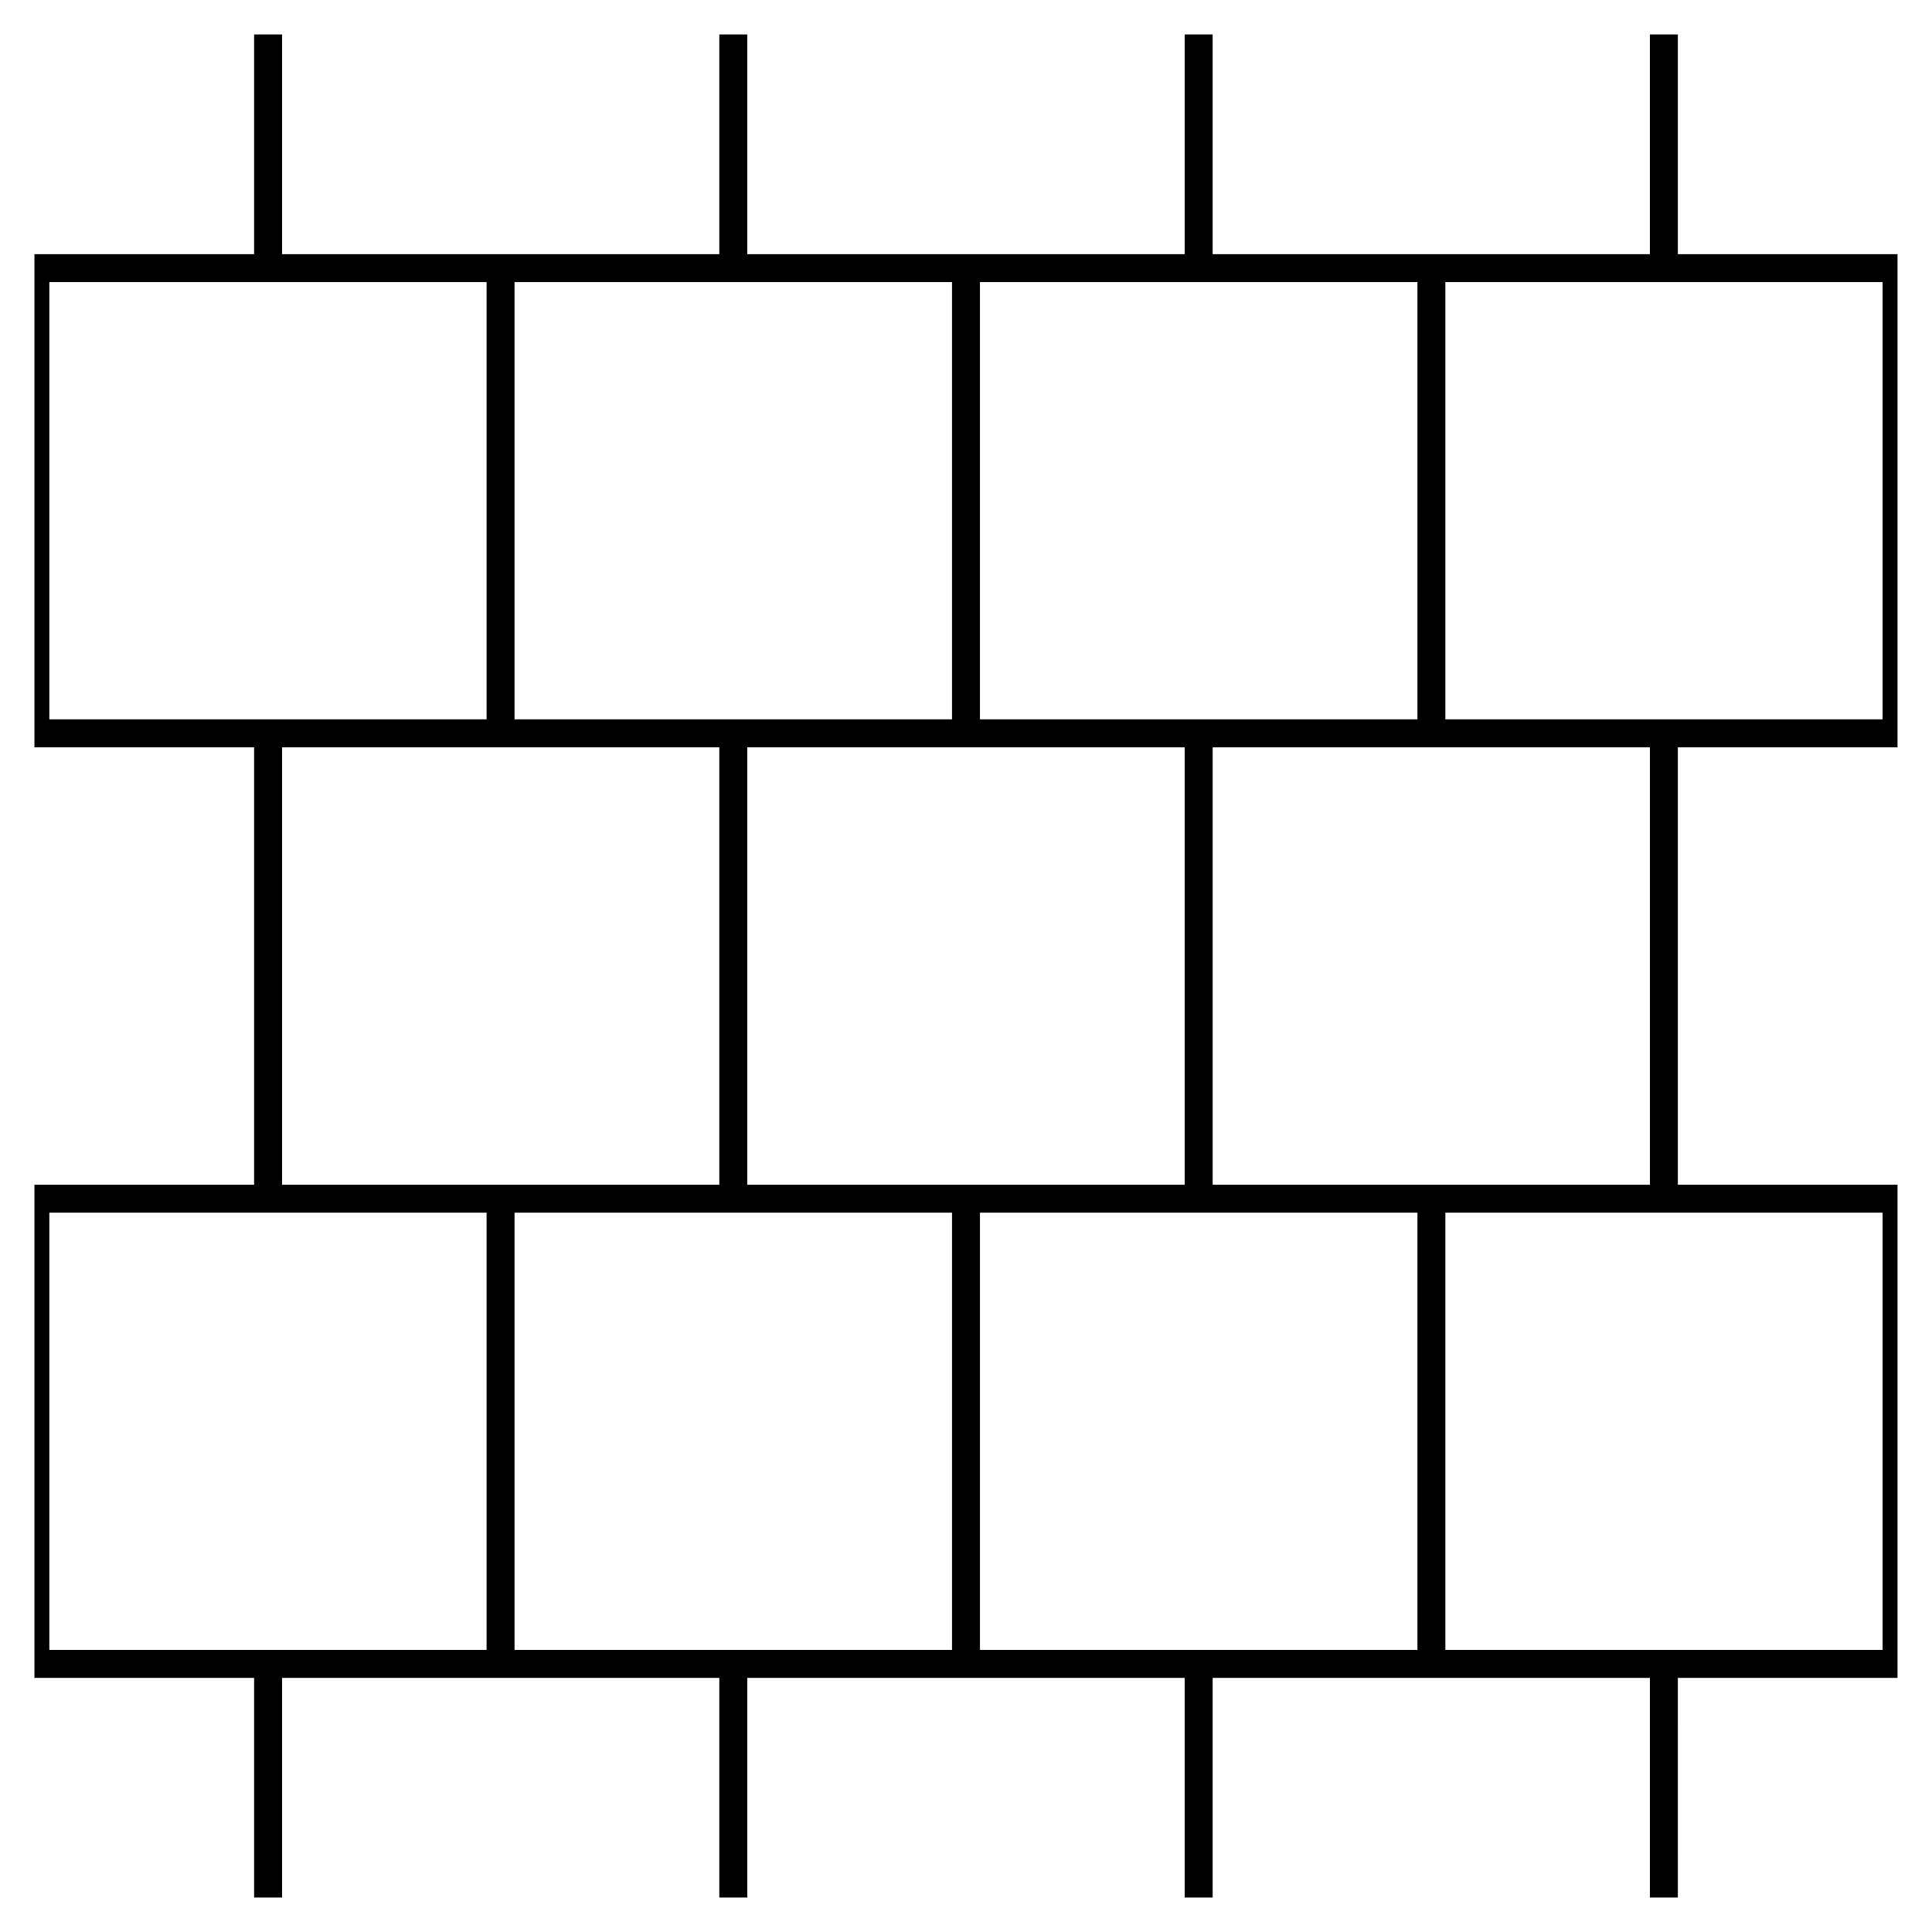 <?xml version="1.0" encoding="UTF-8"?>
<!-- Uploaded to: ICON Repo, www.iconrepo.com, Generator: ICON Repo Mixer Tools -->
<svg fill="#000000" width="800px" height="800px" version="1.1" viewBox="144 144 512 512" xmlns="http://www.w3.org/2000/svg">
 <path d="m646.86 342.04v-130.69h-58.211v-58.211h-7.406l0.004 58.211h-115.88v-58.211h-7.406v58.211h-115.93v-58.211h-7.406v58.211h-115.88v-58.211h-7.406v58.211h-58.211v130.69h58.211v115.93h-58.211v130.69h58.211v58.211h7.406v-58.211h115.88v58.211h7.406v-58.211h115.93v58.211h7.406v-58.211h115.88v58.211h7.406l-0.004-58.211h58.211v-130.69h-58.211v-115.93zm-243.16-123.29h115.93v115.88h-115.93zm177.55 123.29v115.93h-115.88v-115.93zm-123.29 0-0.004 115.93h-115.93v-115.93zm-177.6-123.29h115.93v115.88h-115.93zm54.262 123.29v115.93h-115.88v-115.93zm-177.55-7.406v-115.88h115.88v115.88zm115.88 246.62h-115.88v-115.88h115.88zm123.34 0h-115.93v-115.88h115.93zm123.34 0h-115.93v-115.88h115.93zm123.28-115.88v115.88h-115.88v-115.88zm-115.88-130.74v-115.88h115.88v115.88z"/>
</svg>